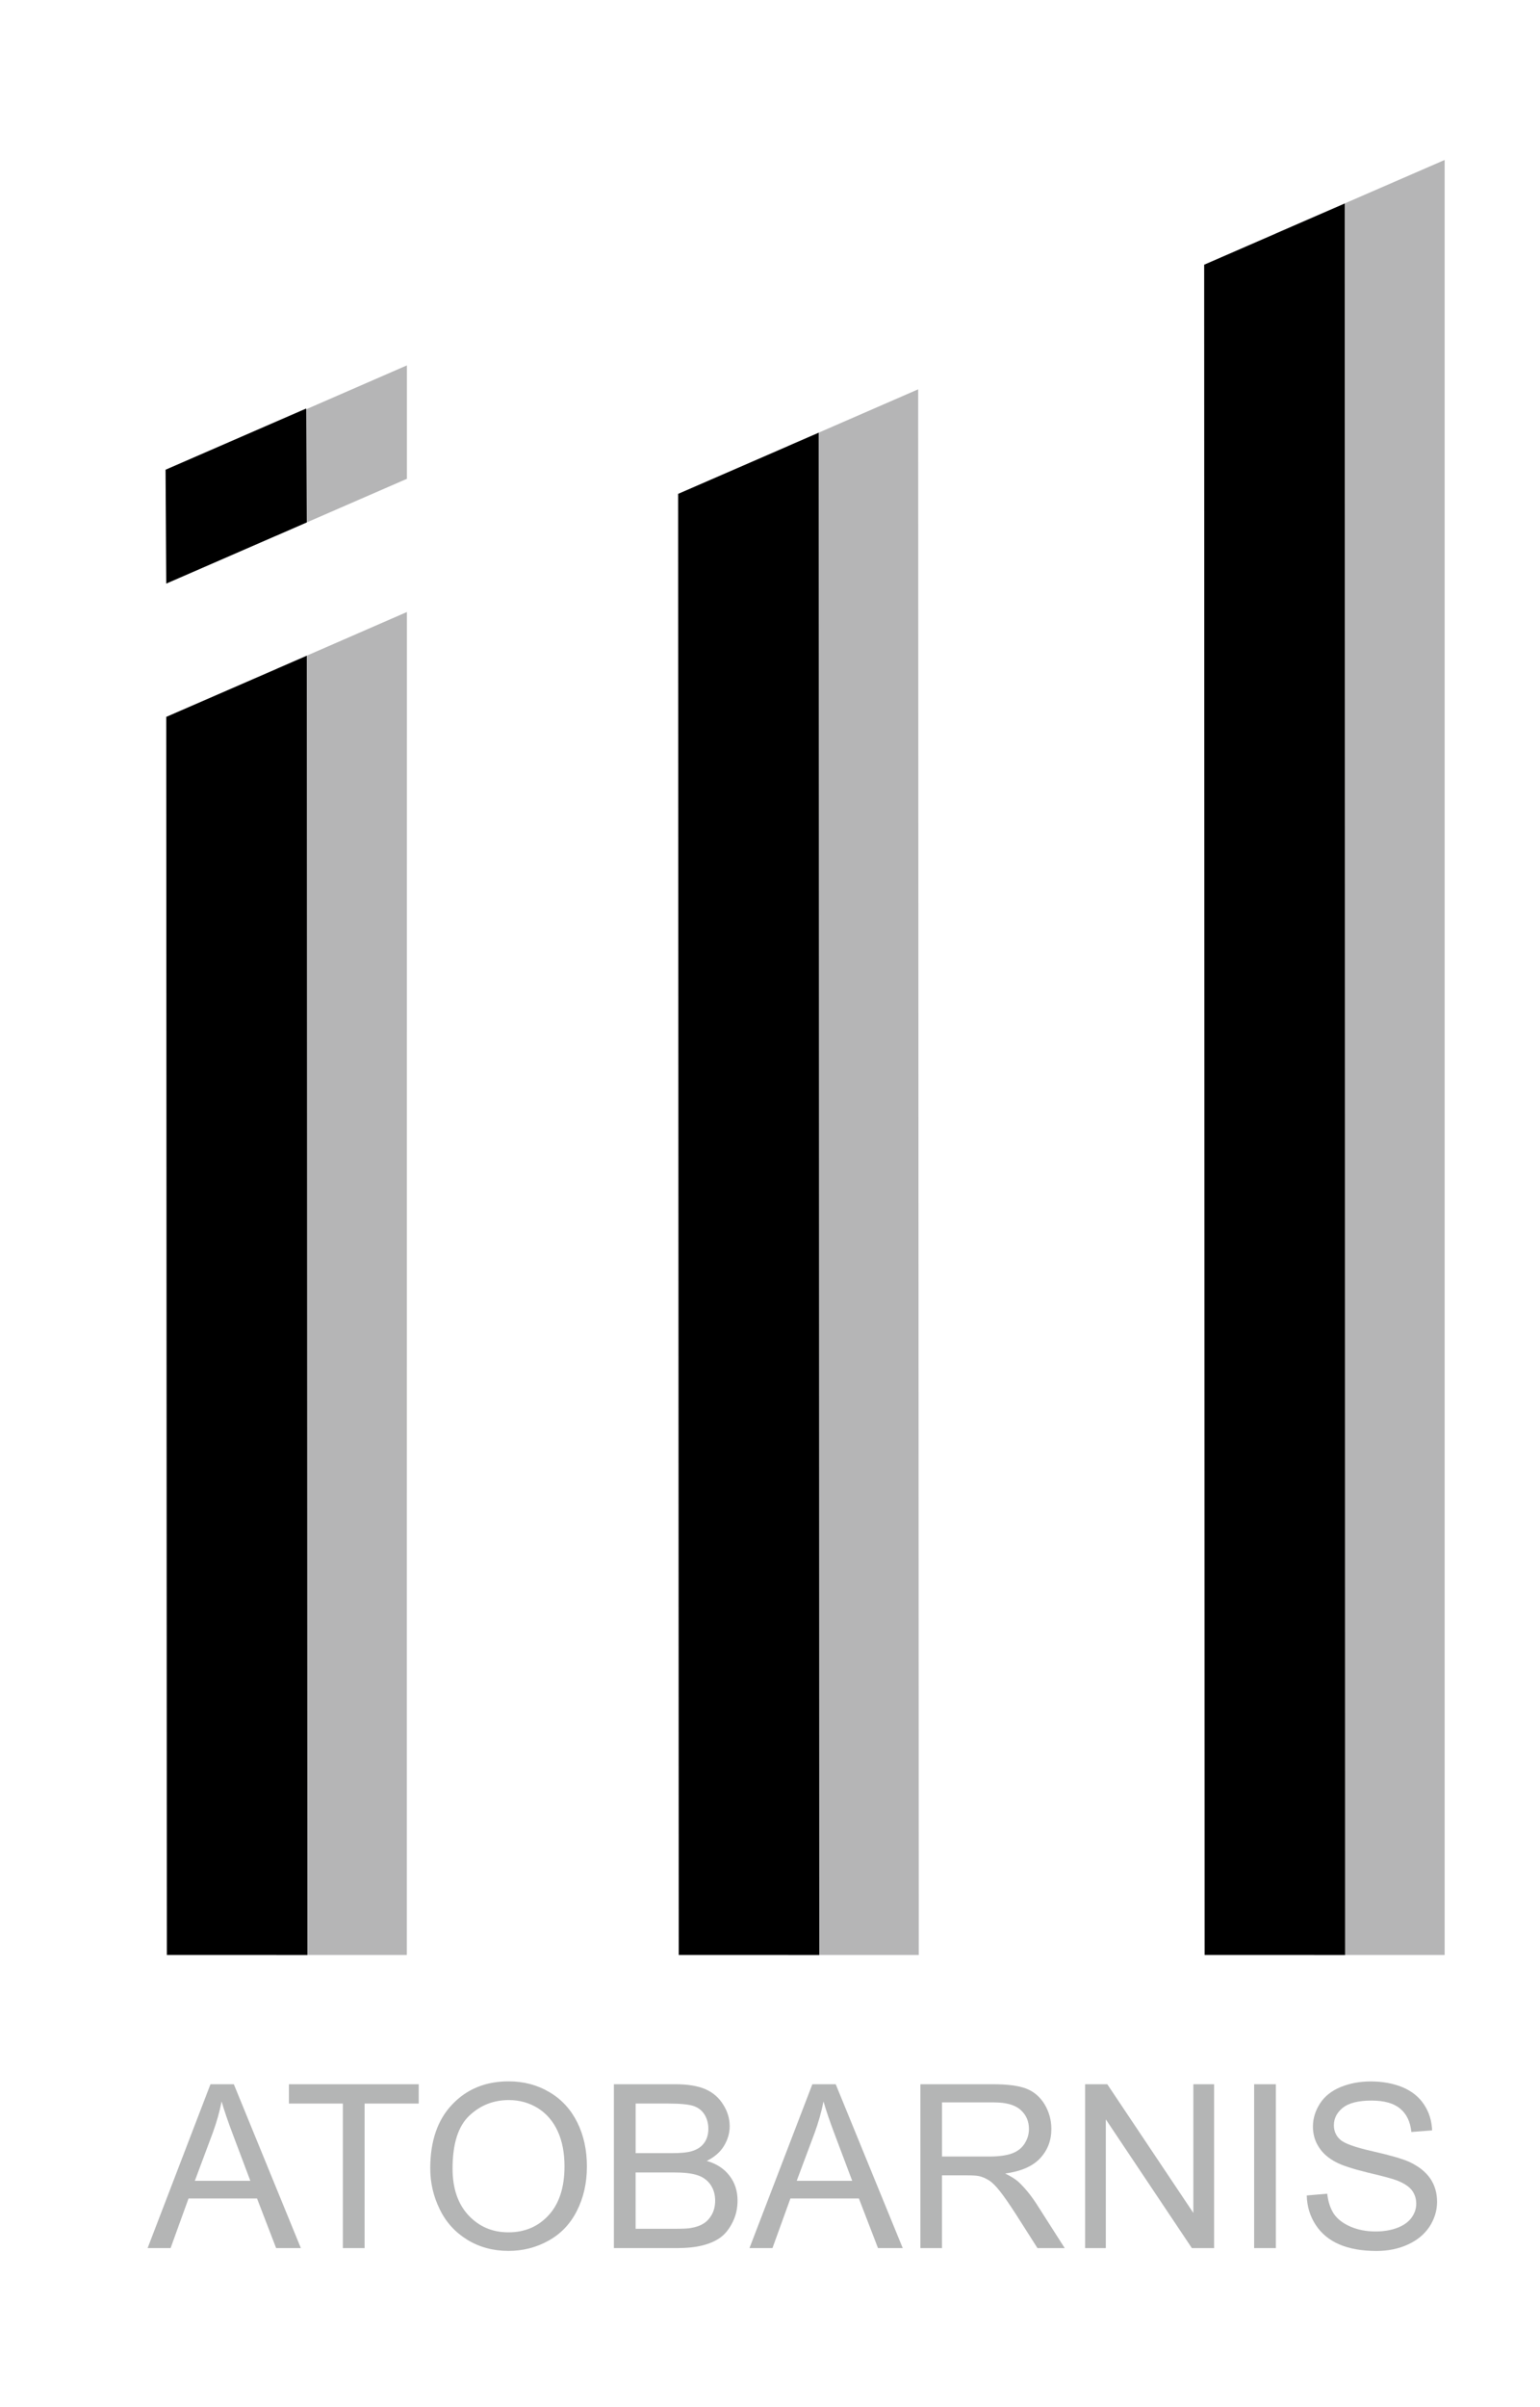 <?xml version="1.0" encoding="utf-8"?>
<!-- Generator: Adobe Illustrator 16.0.0, SVG Export Plug-In . SVG Version: 6.00 Build 0)  -->
<!DOCTYPE svg PUBLIC "-//W3C//DTD SVG 1.1//EN" "http://www.w3.org/Graphics/SVG/1.1/DTD/svg11.dtd">
<svg version="1.1" id="圖層_1" xmlns="http://www.w3.org/2000/svg" xmlns:xlink="http://www.w3.org/1999/xlink" x="0px" y="0px"
	 width="80px" height="125px" viewBox="0 0 80 125" enable-background="new 0 0 80 125" xml:space="preserve">
<path display="none" fill="#B5B5B6" d="M8.606,115.783c0.708,0.59,1.542,0.885,2.501,0.885c1.225,0,1.837-0.428,1.837-1.285
	c0-0.248-0.068-0.473-0.203-0.672c-0.135-0.198-0.317-0.373-0.546-0.521s-0.681-0.386-1.357-0.716
	c-0.831-0.406-1.413-0.819-1.743-1.236c-0.329-0.42-0.494-0.911-0.494-1.477c0-0.812,0.313-1.452,0.942-1.921
	c0.628-0.467,1.432-0.699,2.41-0.699c0.927,0,1.627,0.115,2.1,0.347v1.5c-0.568-0.403-1.278-0.603-2.129-0.603
	c-0.545,0-0.985,0.109-1.318,0.334c-0.334,0.224-0.501,0.529-0.501,0.92c0,0.355,0.121,0.645,0.366,0.873
	c0.244,0.227,0.76,0.531,1.548,0.914c0.919,0.439,1.554,0.879,1.904,1.32c0.35,0.44,0.525,0.947,0.525,1.52
	c0,0.854-0.302,1.507-0.907,1.957c-0.605,0.452-1.443,0.677-2.512,0.677c-0.394,0-0.831-0.049-1.313-0.146
	c-0.482-0.099-0.852-0.228-1.11-0.391V115.783z"/>
<path display="none" fill="#B5B5B6" d="M15.159,117.034c0-0.249,0.088-0.454,0.263-0.616c0.174-0.162,0.383-0.244,0.627-0.244
	c0.238,0,0.444,0.081,0.62,0.241c0.175,0.161,0.263,0.367,0.263,0.619c0,0.235-0.085,0.437-0.252,0.606
	c-0.167,0.168-0.382,0.254-0.645,0.254c-0.241,0-0.448-0.084-0.62-0.248C15.245,117.482,15.159,117.277,15.159,117.034"/>
<path display="none" fill="#B5B5B6" d="M26.069,117.741h-1.904l-3.258-4.243c-0.119-0.154-0.201-0.286-0.245-0.396h-0.03v4.64H19.2
	v-9.442h1.432v4.45h0.03c0.056-0.114,0.14-0.246,0.251-0.397l3.133-4.053h1.742l-3.699,4.523L26.069,117.741z"/>
<path display="none" fill="#B5B5B6" d="M29.99,117.742v-9.445h2.804c3.262,0,4.893,1.535,4.893,4.604
	c0,1.475-0.464,2.652-1.393,3.527c-0.929,0.876-2.12,1.314-3.571,1.314H29.99z M31.422,109.555v6.931h1.259
	c1.09,0,1.946-0.312,2.568-0.936c0.623-0.624,0.934-1.497,0.934-2.619c0-1.101-0.296-1.938-0.889-2.515
	c-0.593-0.574-1.452-0.861-2.578-0.861H31.422z"/>
<polygon display="none" fill="#B5B5B6" points="44.837,117.741 39.717,117.741 39.717,108.299 44.629,108.299 44.629,109.555 
	41.149,109.555 41.149,112.334 44.377,112.334 44.377,113.583 41.149,113.583 41.149,116.485 44.837,116.485 "/>
<path display="none" fill="#B5B5B6" d="M46.395,115.783c0.708,0.59,1.542,0.885,2.501,0.885c1.226,0,1.837-0.428,1.837-1.285
	c0-0.248-0.066-0.473-0.203-0.672c-0.135-0.198-0.316-0.373-0.546-0.521s-0.681-0.386-1.356-0.716
	c-0.832-0.406-1.414-0.819-1.744-1.236c-0.328-0.42-0.493-0.911-0.493-1.477c0-0.812,0.313-1.452,0.942-1.921
	c0.627-0.467,1.432-0.699,2.41-0.699c0.926,0,1.627,0.115,2.1,0.347v1.5c-0.568-0.403-1.278-0.603-2.129-0.603
	c-0.545,0-0.984,0.109-1.318,0.334c-0.334,0.224-0.501,0.529-0.501,0.92c0,0.355,0.121,0.645,0.366,0.873
	c0.244,0.227,0.76,0.531,1.548,0.914c0.919,0.439,1.554,0.879,1.903,1.32c0.351,0.44,0.525,0.947,0.525,1.52
	c0,0.854-0.302,1.507-0.906,1.957c-0.605,0.452-1.443,0.677-2.513,0.677c-0.394,0-0.831-0.049-1.313-0.146
	c-0.481-0.099-0.852-0.228-1.109-0.391V115.783z"/>
<polygon display="none" fill="#B5B5B6" points="55.699,109.492 55.699,109.5 55.699,116.539 55.699,116.547 55.699,117.742 
	54.268,117.742 54.268,116.547 54.268,116.539 54.268,109.5 54.268,109.492 54.268,108.298 55.699,108.298 "/>
<path display="none" fill="#B5B5B6" d="M65.475,117.101c-0.923,0.532-1.988,0.799-3.191,0.799c-1.382,0-2.484-0.429-3.313-1.287
	c-0.828-0.856-1.241-2.01-1.241-3.462c0-1.467,0.459-2.669,1.375-3.605c0.917-0.937,2.099-1.404,3.541-1.404
	c0.996,0,1.847,0.156,2.556,0.469v1.499c-0.729-0.459-1.609-0.688-2.645-0.688c-0.975,0-1.771,0.336-2.393,1.006
	c-0.621,0.671-0.931,1.551-0.931,2.64c0,1.122,0.285,1.997,0.856,2.624c0.57,0.628,1.343,0.941,2.318,0.941
	c0.644,0,1.188-0.121,1.629-0.364V113.9h-1.963v-1.243h3.4V117.101z"/>
<path display="none" fill="#B5B5B6" d="M75.047,117.741h-1.599l-4.422-6.961c-0.163-0.257-0.282-0.478-0.358-0.664h-0.035
	c0.035,0.243,0.053,0.702,0.053,1.376v6.249h-1.389v-9.442h1.693l4.291,6.826c0.202,0.326,0.337,0.551,0.406,0.678h0.029
	c-0.045-0.293-0.066-0.744-0.066-1.354v-6.15h1.396V117.741z"/>
<path display="none" fill="#B5B5B6" d="M27.048,117.034c0-0.249,0.088-0.454,0.263-0.616c0.174-0.162,0.383-0.244,0.627-0.244
	c0.238,0,0.444,0.081,0.62,0.241c0.175,0.161,0.263,0.367,0.263,0.619c0,0.235-0.085,0.437-0.252,0.606
	c-0.167,0.168-0.382,0.254-0.644,0.254c-0.242,0-0.449-0.084-0.621-0.248C27.134,117.482,27.048,117.277,27.048,117.034"/>
<polygon fill="#B5B5B6" points="14.357,101.518 21.134,101.518 21.138,31.781 14.36,34.735 "/>
<polygon points="8.668,101.518 15.968,101.518 15.936,34.052 8.636,37.227 "/>
<polygon fill="#B5B5B6" points="14.36,27.814 21.138,24.864 21.138,18.974 14.36,21.926 "/>
<polygon points="8.636,30.306 15.936,27.128 15.905,21.214 8.6,24.392 "/>
<polygon fill="#B5B5B6" points="40.947,101.518 47.729,101.518 47.697,20.217 40.915,23.17 "/>
<polygon points="35.259,101.518 42.559,101.518 42.527,22.472 35.227,25.646 "/>
<polygon fill="#B5B5B6" points="68.266,101.518 75.047,101.518 75.047,8.307 66.243,12.134 "/>
<polygon points="62.578,101.518 69.873,101.518 69.854,10.57 62.554,13.746 "/>
<path fill="#B4B5B5" d="M7.668,116.74l3.265-8.508h1.214l3.482,8.508h-1.285l-0.992-2.577H9.794l-0.932,2.577H7.668z
	 M10.122,113.245h2.882l-0.887-2.353c-0.272-0.718-0.474-1.305-0.605-1.766c-0.106,0.544-0.262,1.086-0.458,1.625L10.122,113.245z"
	/>
<polygon fill="#B4B5B5" points="17.811,116.742 17.811,109.234 15.01,109.234 15.01,108.232 21.751,108.232 21.751,109.234 
	18.94,109.234 18.94,116.742 "/>
<path fill="#B4B5B5" d="M22.351,112.596c0-1.41,0.378-2.517,1.14-3.314c0.755-0.799,1.733-1.2,2.932-1.2
	c0.786,0,1.497,0.189,2.126,0.565c0.63,0.371,1.108,0.899,1.441,1.568c0.333,0.673,0.499,1.435,0.499,2.285
	c0,0.861-0.177,1.633-0.524,2.314c-0.347,0.684-0.841,1.195-1.481,1.546c-0.635,0.353-1.326,0.526-2.066,0.526
	c-0.801,0-1.516-0.194-2.146-0.579c-0.629-0.389-1.108-0.915-1.431-1.588C22.513,114.053,22.351,113.348,22.351,112.596
	 M23.51,112.616c0,1.022,0.276,1.829,0.826,2.422c0.555,0.591,1.245,0.884,2.077,0.884c0.846,0,1.547-0.298,2.091-0.893
	c0.544-0.594,0.821-1.441,0.821-2.533c0-0.696-0.116-1.302-0.348-1.814c-0.237-0.52-0.579-0.92-1.028-1.205
	c-0.453-0.281-0.957-0.424-1.516-0.424c-0.801,0-1.487,0.272-2.062,0.819C23.797,110.42,23.51,111.331,23.51,112.616"/>
<path fill="#B4B5B5" d="M31.89,116.742v-8.51h3.194c0.65,0,1.169,0.087,1.562,0.257c0.393,0.173,0.7,0.438,0.922,0.799
	c0.227,0.355,0.338,0.73,0.338,1.121c0,0.365-0.102,0.706-0.298,1.027c-0.196,0.323-0.494,0.579-0.892,0.777
	c0.514,0.15,0.906,0.406,1.184,0.775c0.277,0.358,0.414,0.791,0.414,1.284c0,0.398-0.081,0.771-0.252,1.114
	c-0.167,0.342-0.373,0.604-0.619,0.791c-0.253,0.186-0.561,0.324-0.933,0.42c-0.373,0.097-0.832,0.144-1.375,0.144H31.89z
	 M33.019,111.811h1.839c0.499,0,0.856-0.035,1.073-0.102c0.287-0.085,0.503-0.227,0.645-0.424c0.146-0.196,0.222-0.442,0.222-0.745
	c0-0.279-0.071-0.53-0.207-0.746c-0.136-0.212-0.328-0.356-0.579-0.438c-0.252-0.079-0.68-0.122-1.295-0.122h-1.697V111.811z
	 M33.019,115.737h2.116c0.362,0,0.62-0.013,0.766-0.042c0.262-0.045,0.479-0.122,0.65-0.232c0.171-0.105,0.317-0.265,0.433-0.472
	c0.11-0.208,0.167-0.446,0.167-0.718c0-0.316-0.082-0.593-0.242-0.826c-0.167-0.236-0.388-0.397-0.68-0.493
	c-0.287-0.096-0.7-0.142-1.245-0.142h-1.965V115.737z"/>
<path fill="#B4B5B5" d="M38.934,116.74l3.266-8.508h1.214l3.481,8.508h-1.285l-0.992-2.577h-3.557l-0.933,2.577H38.934z
	 M41.388,113.245h2.882l-0.887-2.353c-0.272-0.718-0.474-1.305-0.604-1.766c-0.106,0.544-0.263,1.086-0.458,1.625L41.388,113.245z"
	/>
<path fill="#B4B5B5" d="M47.813,116.742v-8.51h3.773c0.756,0,1.33,0.075,1.729,0.228c0.393,0.155,0.711,0.423,0.947,0.81
	c0.232,0.389,0.354,0.817,0.354,1.283c0,0.605-0.197,1.11-0.59,1.53c-0.389,0.413-0.994,0.675-1.809,0.785
	c0.297,0.144,0.523,0.287,0.68,0.423c0.328,0.307,0.639,0.684,0.934,1.134l1.48,2.317h-1.416l-1.129-1.773
	c-0.328-0.509-0.6-0.899-0.811-1.169c-0.213-0.271-0.404-0.464-0.57-0.571c-0.172-0.108-0.342-0.185-0.514-0.224
	c-0.131-0.031-0.338-0.042-0.631-0.042h-1.305v3.779H47.813z M48.936,111.986h2.424c0.514,0,0.918-0.054,1.205-0.159
	c0.291-0.106,0.508-0.273,0.66-0.511c0.15-0.234,0.227-0.489,0.227-0.764c0-0.4-0.146-0.733-0.438-0.991
	c-0.293-0.261-0.752-0.387-1.383-0.387h-2.695V111.986z"/>
<polygon fill="#B4B5B5" points="56.369,116.742 56.369,108.232 57.521,108.232 61.992,114.914 61.992,108.232 63.07,108.232 
	63.07,116.742 61.916,116.742 57.445,110.056 57.445,116.742 "/>
<rect x="65.15" y="108.232" fill="#B4B5B5" width="1.129" height="8.51"/>
<path fill="#B4B5B5" d="M67.883,114.008l1.063-0.092c0.049,0.424,0.166,0.774,0.348,1.049c0.186,0.271,0.469,0.49,0.857,0.659
	c0.387,0.167,0.82,0.253,1.305,0.253c0.434,0,0.811-0.066,1.139-0.192c0.326-0.126,0.574-0.303,0.734-0.527
	c0.16-0.221,0.242-0.462,0.242-0.727s-0.082-0.5-0.23-0.698c-0.158-0.199-0.414-0.365-0.768-0.504
	c-0.23-0.089-0.734-0.227-1.521-0.41c-0.775-0.191-1.324-0.368-1.637-0.534c-0.41-0.211-0.711-0.478-0.908-0.795
	c-0.201-0.313-0.303-0.665-0.303-1.058c0-0.428,0.127-0.828,0.369-1.204c0.242-0.375,0.6-0.655,1.066-0.849
	c0.471-0.192,0.99-0.293,1.564-0.293c0.629,0,1.182,0.106,1.666,0.305c0.48,0.205,0.854,0.505,1.109,0.899
	c0.262,0.394,0.398,0.842,0.418,1.338l-1.078,0.083c-0.055-0.536-0.252-0.944-0.59-1.219c-0.332-0.275-0.826-0.413-1.48-0.413
	c-0.682,0-1.18,0.126-1.492,0.374c-0.307,0.25-0.463,0.551-0.463,0.906c0,0.302,0.109,0.555,0.328,0.749
	c0.217,0.203,0.785,0.401,1.697,0.608c0.912,0.206,1.541,0.391,1.885,0.545c0.492,0.228,0.855,0.516,1.098,0.869
	c0.236,0.348,0.352,0.75,0.352,1.209c0,0.453-0.131,0.877-0.387,1.279c-0.262,0.398-0.635,0.71-1.119,0.932
	c-0.484,0.225-1.033,0.339-1.637,0.339c-0.771,0-1.416-0.116-1.936-0.341c-0.523-0.224-0.932-0.563-1.225-1.01
	C68.053,115.086,67.896,114.576,67.883,114.008"/>
</svg>
